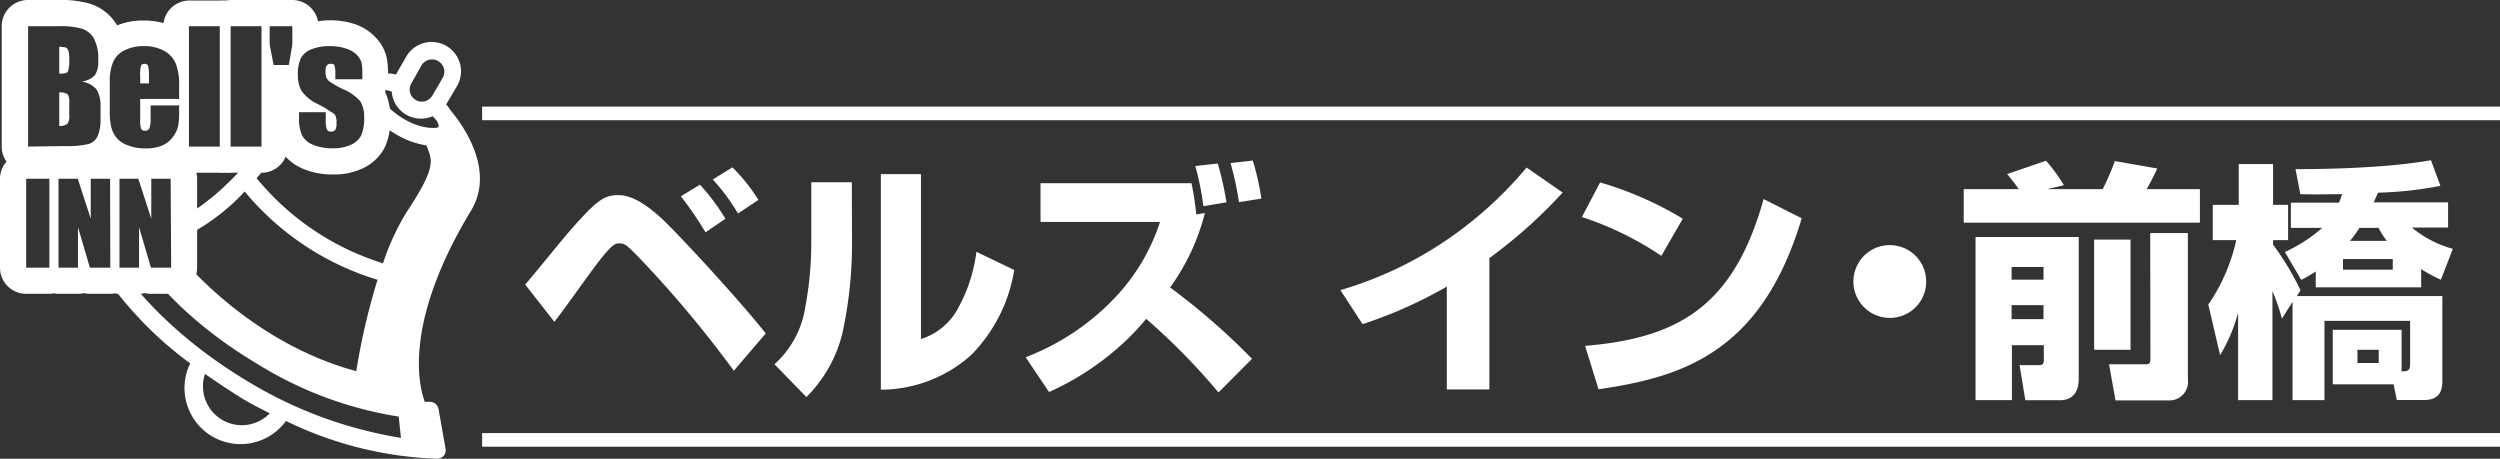 <svg xmlns="http://www.w3.org/2000/svg" xmlns:xlink="http://www.w3.org/1999/xlink" viewBox="0 0 235 43.12"><rect x="0" y="0" width="235" height="43.12" fill="#333333" stroke="none"/><defs><style>.cls-1,.cls-3{fill:none;}.cls-2{fill:#fff;}.cls-3{stroke:#fff;stroke-width:1.28px;}.cls-4{clip-path:url(#clip-path);}</style><clipPath id="clip-path"><polygon class="cls-1" points="8.09 26.14 17.11 26.14 17.09 15.13 25.65 14.89 27.64 12.09 29.3 15.13 33.06 14.19 35.44 11.29 35.89 4.28 40.57 1.98 45.09 5.23 43.5 10.26 46.62 16.8 43.39 43.3 19.91 44.24 8.09 26.14"/></clipPath></defs><g id="レイヤー_2" data-name="レイヤー 2"><g id="ナビ"><path class="cls-2" d="M36.19,8.62a2.44,2.44,0,0,0,.28-1.15V6.93a7.26,7.26,0,0,0-.13-1.56,4.1,4.1,0,0,0-1-1.82,4.85,4.85,0,0,0-2-1.29A7.51,7.51,0,0,0,29.89,2a2.47,2.47,0,0,0-2.41-2H25.35A2.58,2.58,0,0,0,25,0a2.33,2.33,0,0,0-.38,0h-2.9a2.76,2.76,0,0,0-.51.05,2.76,2.76,0,0,0-.51,0h-2.9a2.46,2.46,0,0,0-2.43,2.12,6.84,6.84,0,0,0-1.85-.24A6.35,6.35,0,0,0,11,2.39c0-.06-.07-.14-.11-.2A4.53,4.53,0,0,0,8.36.32,9.8,9.8,0,0,0,5.54,0H2.62A2.46,2.46,0,0,0,.16,2.46V13.78a2.44,2.44,0,0,0,.45,1.41A2.47,2.47,0,0,0,0,16.8v8.36a2.46,2.46,0,0,0,2.46,2.46H4.64a2,2,0,0,0,.43-.05,2.1,2.1,0,0,0,.43.05H7.33a2.1,2.1,0,0,0,.56-.07,2.1,2.1,0,0,0,.56.07h1.9a2.12,2.12,0,0,0,.44-.05,2.12,2.12,0,0,0,.44.05h1.82a2.1,2.1,0,0,0,.56-.07,2.1,2.1,0,0,0,.56.07h1.9a2.46,2.46,0,0,0,2.46-2.46V16.8a2.6,2.6,0,0,0-.07-.56h2.2a2.76,2.76,0,0,0,.51,0,2.76,2.76,0,0,0,.51,0h2.9a2.46,2.46,0,0,0,2.27-1.51,4.76,4.76,0,0,0,1.62,1.13,7,7,0,0,0,2.83.54A6.33,6.33,0,0,0,34,15.87a4.44,4.44,0,0,0,2.16-2A6.17,6.17,0,0,0,36.69,11,5.5,5.5,0,0,0,36.19,8.62ZM4.64,25.16H2.46V16.8H4.64Zm-2-11.38V2.46H5.54a7.39,7.39,0,0,1,2.1.22,2,2,0,0,1,1.15.87,3.91,3.91,0,0,1,.44,2.13,2.28,2.28,0,0,1-.31,1.39,2.16,2.16,0,0,1-1.22.6,2.23,2.23,0,0,1,1.39.76,3,3,0,0,1,.36,1.64v1a4.08,4.08,0,0,1-.26,1.7,1.41,1.41,0,0,1-.83.76,8.76,8.76,0,0,1-2.34.2Zm7.73,11.38H8.45l-1.12-3.8v3.8H5.5V16.8H7.31l1.22,3.76V16.8h1.82Zm5.72,0h-1.9l-1.12-3.8v3.8H11.23V16.8H13l1.22,3.76V16.8h1.82ZM16.84,9.3H13.18v2a2.24,2.24,0,0,0,.09.81.36.36,0,0,0,.35.18.43.43,0,0,0,.43-.24,2.66,2.66,0,0,0,.11-.93V9.91h2.68v.69a6.12,6.12,0,0,1-.11,1.31,2.6,2.6,0,0,1-.51,1,2.44,2.44,0,0,1-1,.78,4,4,0,0,1-1.53.26,4.35,4.35,0,0,1-1.59-.26A2.49,2.49,0,0,1,11,13a2.55,2.55,0,0,1-.53-1,6.21,6.21,0,0,1-.15-1.57V7.71a4.6,4.6,0,0,1,.33-1.92,2.2,2.2,0,0,1,1.08-1.07,3.79,3.79,0,0,1,1.72-.38,3.84,3.84,0,0,1,2,.45A2.47,2.47,0,0,1,16.53,6a5.51,5.51,0,0,1,.31,2.09Zm3.82,4.48h-2.9V2.46h2.9Zm3.92,0h-2.9V2.46h2.9Zm2.9-9.58-.33,1.91H25.72L25.35,4.2V2.46h2.13Zm6.46,8.55a2,2,0,0,1-1,.88,4,4,0,0,1-1.66.31,4.67,4.67,0,0,1-1.85-.33,2,2,0,0,1-1.05-.91A4,4,0,0,1,28.11,11v-.45h2.51v.59a3.14,3.14,0,0,0,.09,1,.38.38,0,0,0,.38.23.51.51,0,0,0,.42-.15,1.11,1.11,0,0,0,.12-.63,1.39,1.39,0,0,0-.16-.83,11,11,0,0,0-1.64-1,3.67,3.67,0,0,1-1.52-1.27A3.13,3.13,0,0,1,28,7.08a3.59,3.59,0,0,1,.29-1.64,1.92,1.92,0,0,1,1-.81A4.31,4.31,0,0,1,31,4.34a4.55,4.55,0,0,1,1.57.24,2.39,2.39,0,0,1,1,.61,1.72,1.72,0,0,1,.42.72,5,5,0,0,1,.07,1v.54H31.52V7a2.63,2.63,0,0,0-.07-.81C31.4,6,31.28,6,31.08,6a.43.43,0,0,0-.36.15.8.8,0,0,0-.12.47,2.36,2.36,0,0,0,.06.63,1,1,0,0,0,.36.44,9.17,9.17,0,0,0,1.22.69A4.37,4.37,0,0,1,33.85,9.5,2.63,2.63,0,0,1,34.23,11,4,4,0,0,1,33.94,12.75Z"/><path class="cls-2" d="M6.51,10.79V9.73a1.48,1.48,0,0,0-.15-.87,1.36,1.36,0,0,0-.79-.18v3.16a1.21,1.21,0,0,0,.77-.2A1.37,1.37,0,0,0,6.51,10.79Z"/><path class="cls-2" d="M13.62,6c-.2,0-.32.06-.37.17a3.56,3.56,0,0,0-.07,1v.67H14V7.12a3.43,3.43,0,0,0-.08-.93A.3.3,0,0,0,13.62,6Z"/><path class="cls-2" d="M6.39,6.7a3.45,3.45,0,0,0,.12-1.22,2.12,2.12,0,0,0-.1-.75.45.45,0,0,0-.25-.27,2.75,2.75,0,0,0-.59-.06V6.92h.29C6.14,6.91,6.31,6.84,6.39,6.7Z"/><line class="cls-3" x1="235" y1="41.35" x2="45.32" y2="41.35"/><line class="cls-3" x1="235" y1="10.66" x2="45.32" y2="10.66"/><path class="cls-2" d="M49.37,26.75c.71-.81,3.72-4.53,4.36-5.24,2.32-2.61,3-3.17,4.41-3.17,1.56,0,3.17,1.42,3.84,2,1.37,1.21,7.25,7.54,10,11l-3,3.51a106.34,106.34,0,0,0-8.91-10.64c-1.23-1.24-1.33-1.33-1.87-1.33-.33,0-.62,0-2.09,1.92-.64.83-3.36,4.67-4,5.45Zm16.95-4.91A33.58,33.58,0,0,0,64,18.45l1.8-1.09a20.57,20.57,0,0,1,2.39,3.2Zm3.05-1.77A18.52,18.52,0,0,0,67,16.87l1.85-1.14a17,17,0,0,1,2.44,3.06Z"/><path class="cls-2" d="M80.09,22.65a39.46,39.46,0,0,1-.73,7.82,12.67,12.67,0,0,1-3.56,6.85l-3-3.08a9.05,9.05,0,0,0,2.89-5.33,33.1,33.1,0,0,0,.57-5.83V17.13h3.81Zm6.48,9.22a6,6,0,0,0,3.6-3.11,14.53,14.53,0,0,0,1.61-5.09l3.56,1.71a14.71,14.71,0,0,1-4.06,8,12.77,12.77,0,0,1-8.48,3.25V16.37h3.77Z"/><path class="cls-2" d="M114.54,36.89a61.15,61.15,0,0,0-6.8-6.92,22.69,22.69,0,0,1-2.44,2.54,25.86,25.86,0,0,1-6.69,4.34l-2.2-3.27a22.7,22.7,0,0,0,8.51-5.72,18.67,18.67,0,0,0,4.12-7H97.81V17.22H112a28.91,28.91,0,0,1,.45,2.94l.81-.14a20.43,20.43,0,0,1-3.27,7,63.49,63.49,0,0,1,7.7,6.71Zm-1.42-17.51a27,27,0,0,0-.76-3.77l2.11-.24a30.15,30.15,0,0,1,.82,3.65Zm3.34-.38a27.15,27.15,0,0,0-.79-3.67l2.09-.24a24.16,24.16,0,0,1,.81,3.58Z"/><path class="cls-2" d="M140,36.61h-4V26.94a42.23,42.23,0,0,1-7.92,3.53L126,27.27a35.36,35.36,0,0,0,10.1-4.79,36.75,36.75,0,0,0,7.4-6.73l3.39,2.35A46.26,46.26,0,0,1,140,24.26Z"/><path class="cls-2" d="M156.17,24.05a30.27,30.27,0,0,0-7.47-3.65l1.71-3.25a32.37,32.37,0,0,1,7.77,3.41ZM149,32.51c8.89-.73,14-3.84,16.78-13.8l3.58,1.81c-3.74,12.56-11.16,14.93-19.1,16.07Z"/><path class="cls-2" d="M177.65,29.88a3.42,3.42,0,1,1,3.41-3.41A3.4,3.4,0,0,1,177.65,29.88Z"/><path class="cls-2" d="M189.77,17.78c-.35-.49-.49-.67-1.1-1.42l3.66-1.25a16.47,16.47,0,0,1,1.68,2.3l-1.59.37h5.23a20.87,20.87,0,0,0,1.14-2.64l4,.7c-.4.82-.61,1.24-1,1.94h5v3.15H184.59V17.78Zm-4.07,4.5h9.7V35.62c0,1.47-.8,2-1.76,2h-3.26l-.54-3.3h1.83c.38,0,.45-.17.45-.47V32.45h-3v5.16H185.7Zm3.39,2.82v1.19h3V25.1Zm0,3.58V30h3V28.68Zm7.76-6.16h3.42V32.88h-3.42Zm5.27-.61h3.54V35.64a1.75,1.75,0,0,1-1.8,2h-5l-.61-3.4h3.45c.3,0,.44-.07.44-.47Z"/><path class="cls-2" d="M207.58,28.63a17.3,17.3,0,0,0,2.63-6.06H208V19.26h2.44V15.42h3.23v3.84h1.41v3.31h-1.41V23a25.84,25.84,0,0,1,2.58,4.29l-.35.54h13.68v7.92c0,.54,0,1.85-1.68,1.85H225.3L225,36.13h-5.72V31h6.47v3.91c.68,0,.8-.12.8-.75v-4H218.5v7.45h-3V28.38l-1,1.57a18.59,18.59,0,0,0-.89-2.58V37.61h-3.23V29.38a15,15,0,0,1-1.69,4Zm7.2-4.94a14.49,14.49,0,0,0,3.51-2.27h-2.95V19.05h4.52c.17-.37.21-.56.31-.8-1.48,0-2.25.05-3.94,0l-.45-2.35c2.86,0,5.72-.09,8.58-.32,2.25-.19,3.61-.43,4.15-.52l.89,2.41a34.8,34.8,0,0,1-5.86.64c-.3.65-.33.75-.42.91h7v2.37h-3.4a10.14,10.14,0,0,0,3.85,2l-1.13,2.91a18,18,0,0,1-1.85-1v1.71h-9.91V25.52c-.7.44-1,.61-1.36.79Zm5.46.66v1h4.68v-1Zm1.54-2.93a8.23,8.23,0,0,1-.89,1.22h3.47a7.16,7.16,0,0,1-.77-1.22Zm-.18,11.46v1.24h2V32.88Z"/><g class="cls-4"><path class="cls-2" d="M41.88,42.16l-.66-3.72a.82.82,0,0,0-.82-.67h-.47c-.58-1.56-2-7.45,4.32-17.93,2-3.22.16-7-1.89-9.46a5.19,5.19,0,0,0-.42-.57l1-1.68a2.76,2.76,0,0,0-4.73-2.85L37.22,7a7.51,7.51,0,0,0-.77-.11c-3.13-.64-7.24-.43-9.16,2.76C21,20,15.15,21.56,13.46,21.79c-.07-.15-.16-.3-.23-.44a.81.81,0,0,0-1-.42L8.65,22.09a.79.79,0,0,0-.5.46.83.83,0,0,0,0,.69,34.93,34.93,0,0,0,9.73,10.92,5.27,5.27,0,0,0,9,5.41,35,35,0,0,0,14.21,3.55.85.85,0,0,0,.63-.29A.8.8,0,0,0,41.88,42.16Zm-2.27-36a1.14,1.14,0,0,1,2,1.17l-1,1.7a1.14,1.14,0,0,1-1.95-1.18ZM36.28,8.46l.54.14a2.75,2.75,0,0,0,3.85,2.32l.37.4c.18.31.22.54.17.63s-1.48.3-3.3-.8S35.52,8.82,35.66,8.6,35.93,8.45,36.28,8.46Zm-7.6,2C29.81,8.57,32,8.07,34.09,8.16c-.43,1.44,1.09,3.24,3,4.38a8,8,0,0,0,3,1.13c.47,1.33,1.09,1.82-1.84,6.22A23,23,0,0,0,36,24.75a24.93,24.93,0,0,1-11.88-8A41.94,41.94,0,0,0,28.68,10.44ZM23,18a26,26,0,0,0,12.49,8.3,61.52,61.52,0,0,0-2,8.59c-10-2.7-16.34-10.38-17.61-12A19.38,19.38,0,0,0,23,18ZM20.84,39.44a3.66,3.66,0,0,1-1.57-4.29c1,.69,2,1.36,3,2s2.05,1.18,3.09,1.7A3.65,3.65,0,0,1,20.84,39.44Zm2.27-3.7c-5.72-3.45-10.38-7.93-13-12.42l2-.64c2.21,4.05,6.5,8.19,12,11.48a35.68,35.68,0,0,0,13.37,5l.21,2A40.05,40.05,0,0,1,23.11,35.74Z"/></g></g></g></svg>